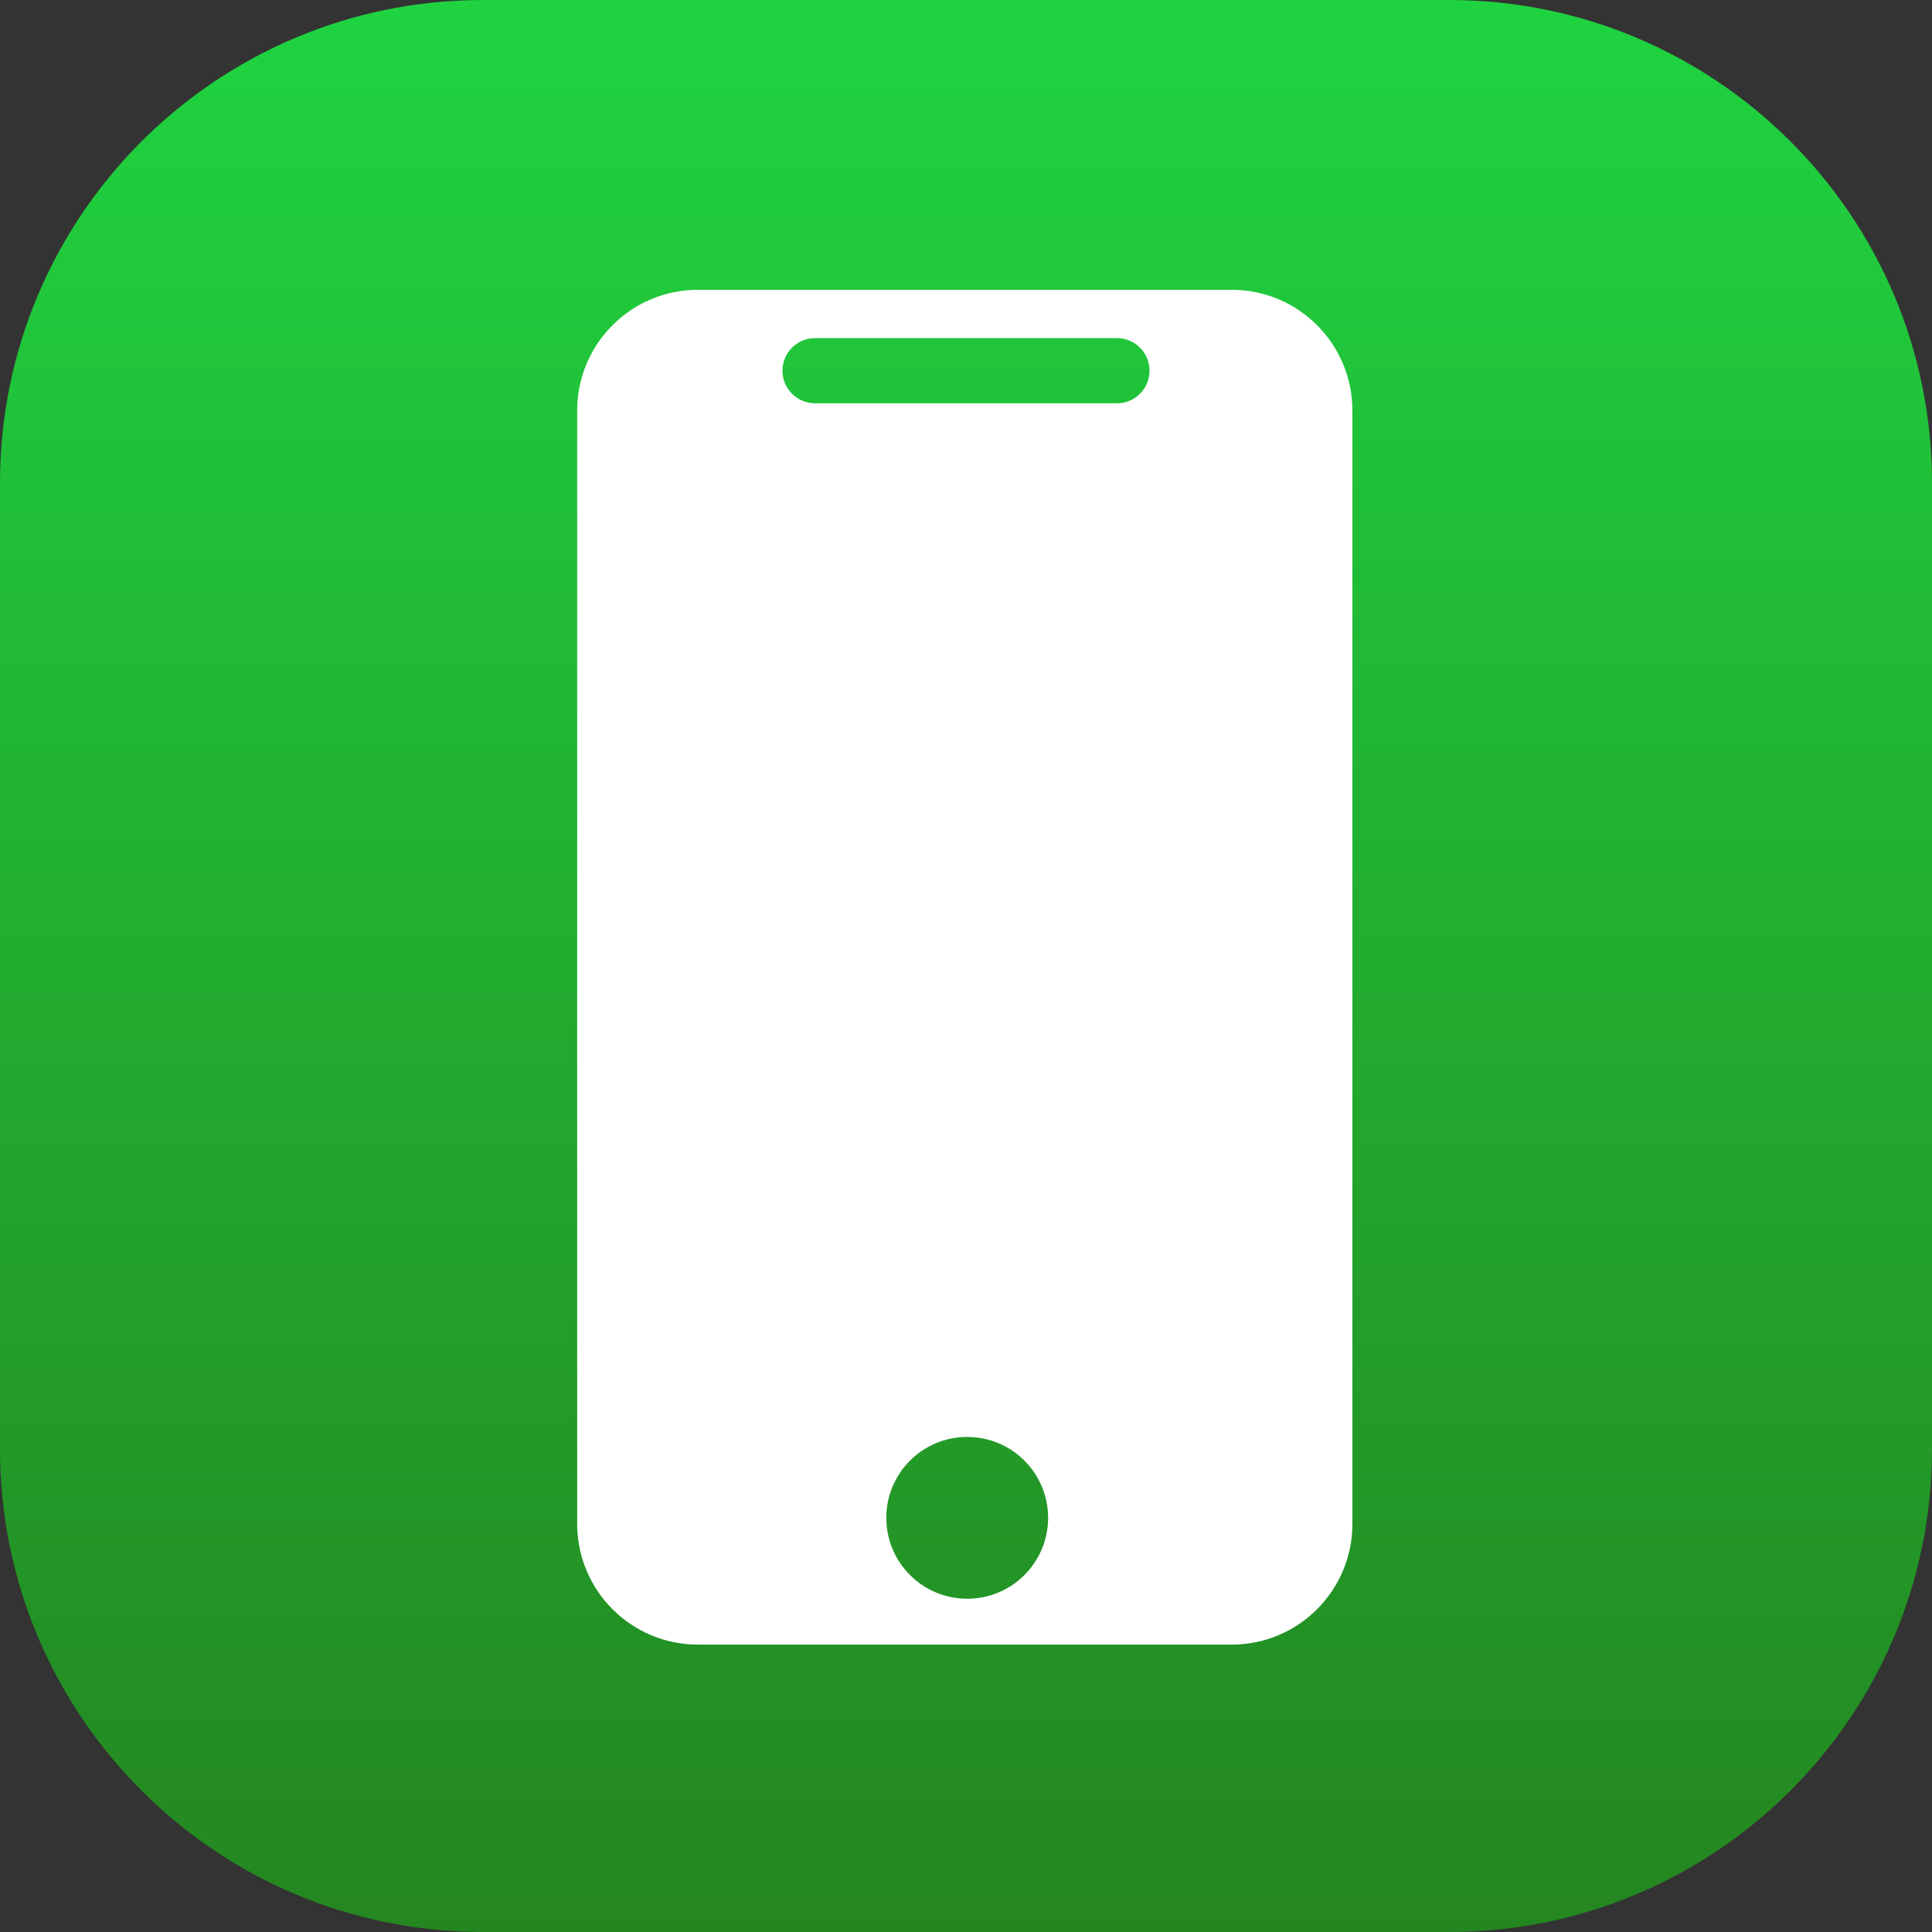 <?xml version="1.0" encoding="UTF-8"?> <svg xmlns="http://www.w3.org/2000/svg" width="800" height="800" viewBox="0 0 800 800" fill="none"><rect x="0" y="0" width="800" height="800" fill="#333333" stroke="none"/> <g clip-path="url(#clip0_322_42)"> <path d="M800 600C800 710.457 710.457 800 600 800H200C89.543 800 0 710.457 0 600V200C0 89.543 89.543 0 200 0H600C710.457 0 800 89.543 800 200V600Z" fill="url(#paint0_linear_322_42)"></path> <path fill-rule="evenodd" clip-rule="evenodd" d="M239 170C239 142.386 261.386 120 289 120H510C537.614 120 560 142.386 560 170V631C560 658.614 537.614 681 510 681H289C261.386 681 239 658.614 239 631V170ZM324 153.5C324 146.044 330.044 140 337.5 140H462.5C469.956 140 476 146.044 476 153.5C476 160.956 469.956 167 462.5 167H337.5C330.044 167 324 160.956 324 153.5ZM400.5 595C381.998 595 367 609.998 367 628.5C367 647.002 381.998 662 400.5 662C419.002 662 434 647.002 434 628.5C434 609.998 419.002 595 400.5 595Z" fill="white"></path> </g> <defs> <linearGradient id="paint0_linear_322_42" x1="400.001" y1="0.764" x2="400.001" y2="800.799" gradientUnits="userSpaceOnUse"> <stop stop-color="#1FD340"></stop> <stop offset="1" stop-color="#248620"></stop> </linearGradient> <clipPath id="clip0_322_42"> <rect width="800" height="800" fill="white"></rect> </clipPath> </defs> </svg> 